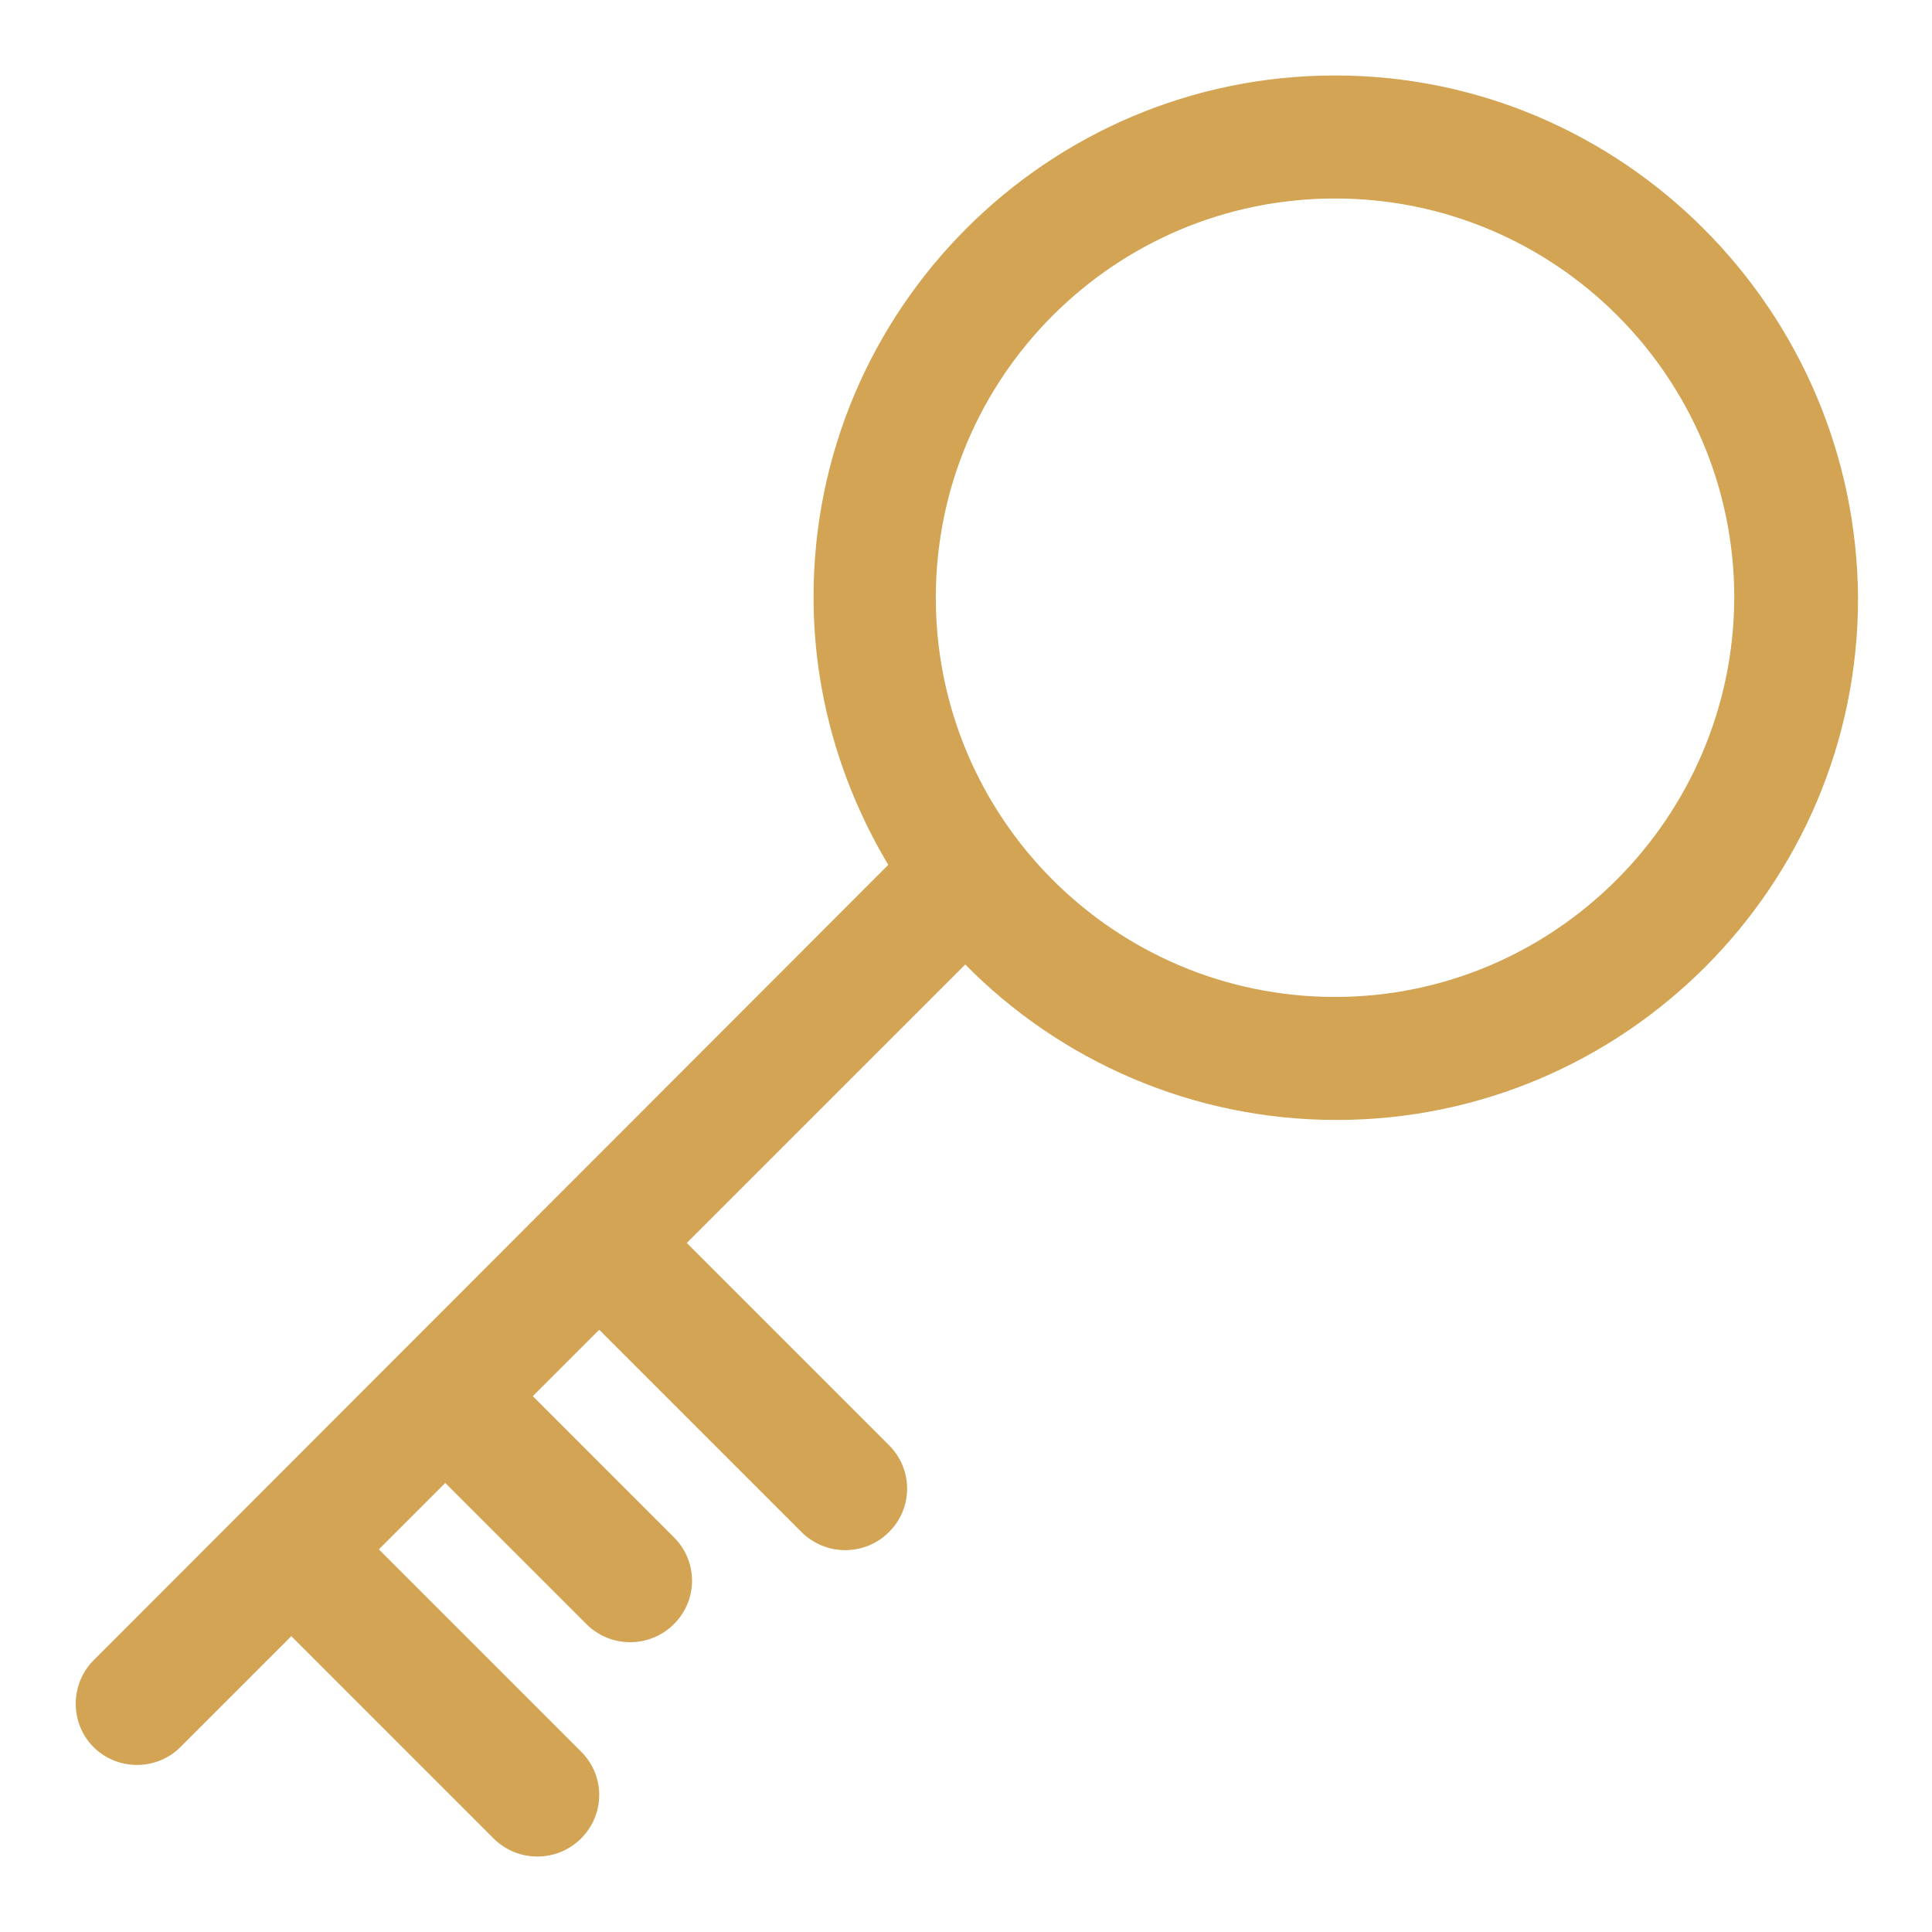 <?xml version="1.0" encoding="utf-8"?>
<!-- Svg Vector Icons : http://www.onlinewebfonts.com/icon -->
<!DOCTYPE svg PUBLIC "-//W3C//DTD SVG 1.1//EN" "http://www.w3.org/Graphics/SVG/1.1/DTD/svg11.dtd">
<svg version="1.1" xmlns="http://www.w3.org/2000/svg" xmlns:xlink="http://www.w3.org/1999/xlink" x="0px" y="0px" viewBox="0 0 256 256" enable-background="new 0 0 256 256" xml:space="preserve">
<g> <path fill="#d2a453" d="M176.9,10c-38.1,0-69.1,31-69.1,69.1c0,13,3.7,25.1,9.9,35.5L12.5,219.9c-3.2,3.1-3.3,8.3-0.2,11.5 c3.1,3.2,8.3,3.3,11.5,0.2c0.1-0.1,0.1-0.1,0.2-0.2l14.6-14.6l26.8,26.8c1.6,1.6,3.7,2.4,5.8,2.4c2.1,0,4.2-0.8,5.8-2.4 c3.2-3.2,3.2-8.3,0-11.5l-26.8-26.8l8.8-8.8l18.7,18.7c1.6,1.6,3.7,2.4,5.8,2.4c2.1,0,4.2-0.8,5.8-2.4c3.2-3.2,3.2-8.3,0-11.5 l-18.7-18.7l8.8-8.8l26.8,26.8c1.6,1.6,3.7,2.4,5.8,2.4c2.1,0,4.2-0.8,5.8-2.4c3.2-3.2,3.2-8.3,0-11.5l-26.8-26.8l36.9-36.9 c12.5,12.7,30,20.6,49.2,20.6c38.1,0,69.1-31,69.1-69.1C246,41.1,215,10,176.9,10z M176.9,132.1c-29.2,0-52.9-23.7-52.9-52.9 c0-29.2,23.7-52.9,52.9-52.9s52.9,23.7,52.9,52.9C229.7,108.3,206,132.1,176.9,132.1L176.9,132.1z"/></g>
</svg>